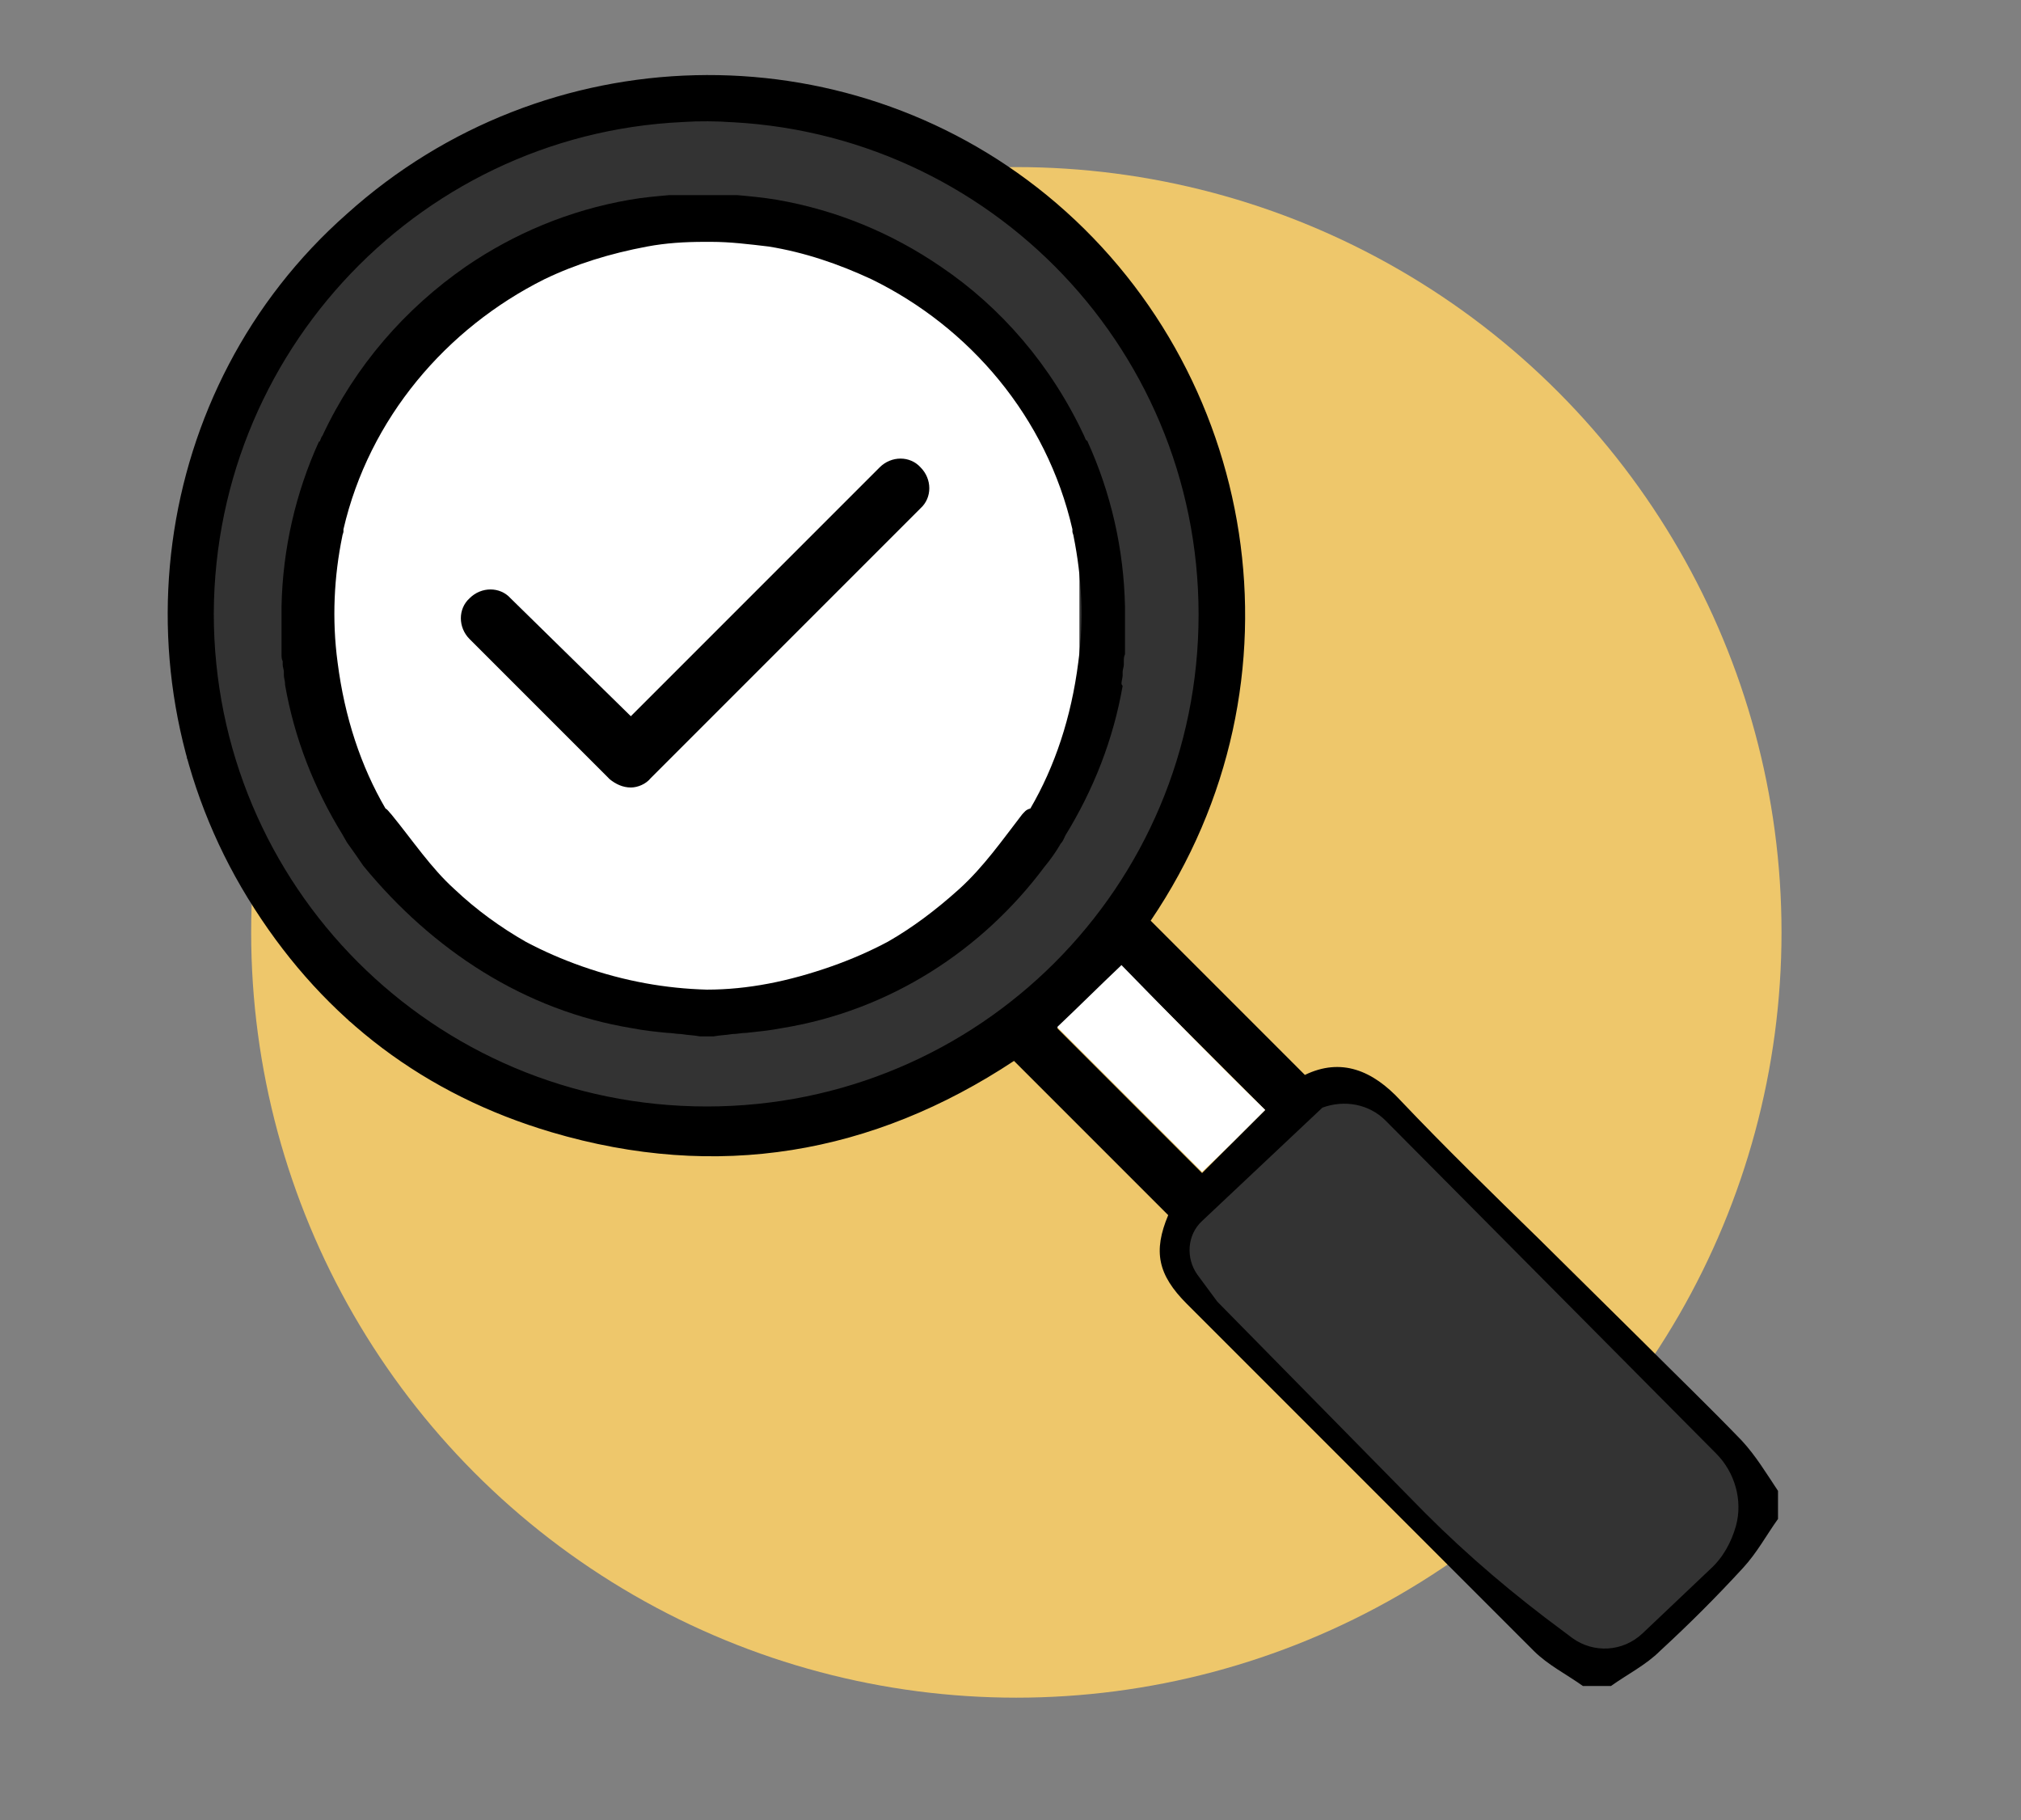 <?xml version="1.0" encoding="UTF-8"?> <!-- Generator: Adobe Illustrator 25.2.0, SVG Export Plug-In . SVG Version: 6.00 Build 0) --> <svg xmlns="http://www.w3.org/2000/svg" xmlns:xlink="http://www.w3.org/1999/xlink" version="1.1" x="0px" y="0px" width="173px" height="155.8px" viewBox="0 0 173 155.8" style="enable-background:new 0 0 173 155.8;" xml:space="preserve"><rect x="0" y="0" width="173" height="155.8" fill="#808080" stroke="none"/> <style type="text/css"> .Drop_x0020_Shadow{fill:none;} .Round_x0020_Corners_x0020_2_x0020_pt{fill:#FFFFFF;stroke:#231F20;stroke-miterlimit:10;} .Live_x0020_Reflect_x0020_X{fill:none;} .Bevel_x0020_Soft{fill:url(#SVGID_1_);} .Dusk{fill:#FFFFFF;} .Foliage_GS{fill:#FFDD00;} .Pompadour_GS{fill-rule:evenodd;clip-rule:evenodd;fill:#44ADE2;} .st0{fill:#EEC76B;} .st1{display:none;} .st2{display:inline;} .st3{fill:#FFFFFF;} .st4{fill:#333333;} .st5{fill:none;} </style> <linearGradient id="SVGID_1_" gradientUnits="userSpaceOnUse" x1="-314.969" y1="-314.412" x2="-314.262" y2="-313.705"> <stop offset="0" style="stop-color:#DEDFE3"></stop> <stop offset="0.178" style="stop-color:#DADBDF"></stop> <stop offset="0.361" style="stop-color:#CECFD3"></stop> <stop offset="0.546" style="stop-color:#B9BCBF"></stop> <stop offset="0.732" style="stop-color:#9CA0A2"></stop> <stop offset="0.918" style="stop-color:#787D7E"></stop> <stop offset="1" style="stop-color:#656B6C"></stop> </linearGradient> <g id="Layer_4"> <circle class="st0" cx="87" cy="79.8" r="65.5"></circle> </g> <g id="Layer_2" class="st1"> <g class="st2"> <polygon class="st3" points="27.8,72.1 59.1,38.8 78.1,46.2 87,53.5 76.2,63 68.6,72.1 71.4,79.9 79.7,82.7 87,75.9 101.7,71.6 112.8,80.5 126.2,93.1 134.5,102.4 134.5,108.2 131.7,111.5 124.9,113.6 122.6,117 120.6,121.4 112.5,124.8 109.8,132.6 101.9,134.9 99.7,138.7 98.7,143.7 92.1,146.3 87,143.8 81.1,146.3 73.6,143.8 71.4,136 63.6,134.7 60.3,130.1 59.1,123.6 52.7,123.3 49.5,117 49.5,111.5 42.4,112.2 40.1,108.7 38.4,102.4 40.1,97.4 29,76.4 "></polygon> <polygon class="st4" points="10.1,62.3 23.2,74.9 62.4,35.3 50.2,22.9 10.1,60.3 "></polygon> <polygon class="st4" points="124.2,20 111.6,33.2 151.2,72.4 163.5,60.2 126.2,20 "></polygon> <polygon class="st3" points="73.6,77.7 66.8,75 73.6,66.2 92,48.9 112.8,38.8 123.4,46.2 143.5,64.2 145.3,74.9 137.6,93.1 130.9,98.4 118.1,84.6 107.5,74.9 101.7,71.6 87,75.9 81.4,81.1 73.6,80.7 "></polygon> <path d="M7.1,60.8c1.6-1.6,3.2-3.3,4.8-4.8c1.3-1.3,2.6-1.4,3.7-0.3c1,1,0.9,2.4-0.4,3.7c-0.8,0.8-1.6,1.5-2.3,2.1 c3.6,3.6,7,7,10.3,10.3c12.1-12.1,24.4-24.4,36.5-36.5C56.4,32,53,28.6,49.3,24.9c-0.2,0.3-0.5,0.8-0.9,1.2 c-8.3,8.4-16.7,16.7-25,25.1c-0.3,0.3-0.5,0.5-0.8,0.8c-1.3,1.2-2.6,1.3-3.6,0.3c-1.1-1-1-2.4,0.3-3.7c4.7-4.8,9.5-9.5,14.2-14.2 c4.6-4.6,9.2-9.2,13.8-13.8c1.9-1.9,2.9-1.9,4.8,0c4,4,8,8,12,12c2.2,2.2,2.2,3,0,5.3c-0.2,0.2-0.3,0.4-0.6,0.7 c7.9,2.7,15.5,5.8,22.2,11.3c6.9-6.8,15.5-10.4,24.4-13.4c0-0.2,0-0.3-0.1-0.3c-2.7-3.4-2.7-3.4,0.4-6.5 c3.8-3.8,7.6-7.7,11.5-11.5c1.6-1.6,2.7-1.6,4.4,0c13.1,13.1,26.2,26.2,39.3,39.3c1.6,1.6,1.6,2.7-0.1,4.4 c-4.1,4.1-8.2,8.2-12.2,12.3c-2.2,2.2-3,2.2-5.2,0.1c-0.2-0.2-0.4-0.3-0.8-0.7c-3.1,9-6.7,17.6-13.4,24.4 c4.8,9.4,1.6,15.7-8.7,17.2c-1.8,8.4-3.4,10-11.2,11.2c-1.3,7.9-4,10.6-11.2,11.1c-0.1,4.3-1.6,7.9-5.7,9.9c-4,2-7.8,1.4-11.4-1.2 c-7.5,5.7-17.3,0.5-17.1-8.7c-3,0-5.8-0.8-8-3c-2.2-2.2-3.2-4.9-3.1-8.2c-3.1,0.1-5.9-0.8-8.1-3c-2.2-2.2-3.2-5-3.1-8.2 c-4.4,0-8-1.6-10-5.7c-2-4-1.4-7.9,1.3-11.5c-5.4-6.5-8.5-14.1-11.3-22.2c-0.5,0.4-0.9,0.7-1.2,1.1c-1.6,1.5-2.7,1.5-4.3,0 c-4.7-4.7-9.3-9.3-14-14C7.1,62.1,7.1,61.5,7.1,60.8z M89.4,142.5c2.5,1.7,5.3,1.5,7.2-0.5c2-2.1,2-4.9,0.2-7.4 c-1.1-1.5-1.2-2.7-0.2-3.6c1-1,2.1-0.9,3.6,0.2c2.7,2,5.7,1.8,7.7-0.5c2-2.2,1.9-5.5-0.4-7.8c-2.2-2.3-4.5-4.5-6.7-6.7 c-0.4-0.4-0.7-0.7-1-1.2c-0.8-1-0.7-2.1,0.2-3c0.9-0.9,2-1,3.1-0.2c0.4,0.3,0.7,0.6,1,0.9c2.3,2.3,4.6,4.7,7,6.9 c2.5,2.4,6.1,2.3,8.3-0.3c1.8-2.2,1.7-5.3-0.5-7.5c-2.2-2.3-4.5-4.5-6.7-6.7c-0.3-0.3-0.5-0.5-0.8-0.8c-1.1-1.3-1.2-2.6-0.1-3.6 c1-0.9,2.4-0.9,3.5,0.3c2.4,2.3,4.7,4.7,7.1,7c0.7,0.7,1.6,1.4,2.5,1.8c2.4,1,5.1,0.1,6.6-2.1c1.5-2.3,1.1-5.1-1-7.2 c-8-8.1-16.1-16.1-24.2-24.2c-0.3-0.3-0.7-0.6-1.1-0.7c-3.8-1.1-7.7-1.1-11.5-0.1c-3.8,1-6.7,3.4-9.6,5.8c-3.3,2.7-7,3.1-10.8,1.2 c-6.6-3.2-7.8-11.3-2.5-16.7c3.7-3.8,7.5-7.5,11.3-11.3c0.4-0.4,1-0.6,1.5-0.9c-0.5-0.5-0.6-0.6-0.7-0.7 c-6.4-5.1-13.9-7.9-21.7-10.3c-0.4-0.1-1.1,0.2-1.4,0.5C49.7,52.4,40.4,61.7,31.2,71c-0.4,0.4-0.6,1.4-0.5,1.8 c2,5.1,3.9,10.2,6.2,15.1c1,2.3,2.7,4.3,4.2,6.7c3.5-4,7.4-5.8,12.3-4.1c4.9,1.7,6.9,5.5,7,10.6c3.2-0.1,6,0.9,8.2,3.1 c2.2,2.2,3,5,3,8.2c3.3-0.2,6,0.8,8.2,3c2.2,2.2,3.1,5,3,8.1c5,0,8.7,2,10.4,6.6C95.1,135,93.3,139.1,89.4,142.5z M130.5,94.4 c0.2-0.1,0.3-0.1,0.4-0.1c0.2-0.2,0.4-0.3,0.6-0.5c6.2-6.7,9.3-15,12-23.5c0.1-0.4-0.1-1-0.5-1.3c-9.3-9.4-18.7-18.7-28-28 c-0.3-0.3-1.1-0.5-1.6-0.4c-2.2,0.7-4.5,1.4-6.6,2.2c-6,2.3-11.8,5-16.5,9.5C84.4,57.9,78.7,63.7,73,69.4 c-0.2,0.2-0.3,0.4-0.5,0.6c-2.5,3.4-0.5,8.1,3.7,8.7c2.1,0.3,3.7-0.6,5.2-2c6.5-6.1,14.2-7.9,22.8-6.3c2,0.4,3.8,1.1,5.3,2.7 c3.6,3.8,7.4,7.5,11.1,11.2C123.9,87.8,127.2,91.1,130.5,94.4z M150.8,69.5c3.3-3.3,6.7-6.7,10.1-10.1 c-12.1-12.1-24.4-24.4-36.5-36.5c-3.3,3.4-6.7,6.8-10,10.1C126.4,45.2,138.7,57.4,150.8,69.5z M71.9,117c-0.6,0.3-1.9,0.5-2.7,1.2 c-2,1.7-3.8,3.5-5.5,5.5c-1.8,2.1-1.5,5.1,0.3,7.1c1.9,2,5.1,2.4,7.2,0.7c2.1-1.7,4-3.7,5.7-5.7c1.4-1.7,1.5-3.7,0.5-5.7 C76.4,118.1,74.7,117.1,71.9,117z M66.8,112.2c-0.1-3-1.1-4.7-3.1-5.8c-2.1-1-4.2-0.8-5.9,0.8c-1.7,1.5-3.2,3.1-4.8,4.7 c-2.2,2.3-2.2,5.7-0.1,7.8c2.2,2.2,5.5,2.2,7.8,0c1.6-1.5,3.1-2.9,4.5-4.5C66,114.2,66.5,112.8,66.8,112.2z M55.9,100.4 c-0.4-2.5-1.4-4.2-3.5-5.2c-2.1-1-4.2-0.7-5.9,0.8c-1.7,1.5-3.4,3.2-5,4.9c-2,2.3-1.9,5.5,0.2,7.6c2.1,2.1,5.4,2.2,7.7,0.1 c1.6-1.5,3.2-3,4.6-4.6C54.9,102.9,55.3,101.6,55.9,100.4z M83.1,128.2c-0.5,0.2-1.6,0.3-2.4,0.9c-2.2,1.9-4.3,3.9-6.1,6.2 c-1.7,2.1-1.1,5.2,1,7c2,1.8,5,2,7,0.2c1.9-1.7,3.8-3.5,5.5-5.5c1.5-1.7,1.6-3.8,0.5-5.8C87.5,129.3,85.8,128.3,83.1,128.2z"></path> <polygon points="10.1,57.8 27.8,40.1 30.7,43.9 12.9,61.5 "></polygon> </g> </g> <g id="Layer_1"> <g> <polygon class="st4" points="45.5,93.5 29.9,87.4 16,64.9 18.3,38.9 30.7,20.6 48.7,10.4 71.3,10.4 84.9,14.7 99.4,31.4 105.4,50.4 100.7,72.6 89.3,84.7 76.9,93.5 56.6,95.4 "></polygon> <polygon class="st3" points="32,70.5 27.3,56.4 27.9,37.4 38.8,23.8 64,18.5 78.4,23.2 92.4,40.5 92.4,66.1 83.2,78.7 65.2,86.7 44.1,84.7 "></polygon> <path d="M140.7,114.9c2.8,2.8,5.6,5.5,8.4,8.4c1.2,1.3,2.1,2.8,3.1,4.3c0,0.8,0,1.6,0,2.4c-1,1.4-1.8,2.9-3,4.2 c-2.3,2.5-4.6,4.8-7.1,7.1c-1.2,1.2-2.8,2-4.2,3c-0.8,0-1.6,0-2.4,0c-1.4-1-3-1.8-4.2-3c-9.9-9.9-19.8-19.8-29.7-29.7 c-2.5-2.5-2.9-4.5-1.6-7.6c-4.4-4.4-8.8-8.8-13.2-13.2c-12.1,8-25.4,10.3-39.6,6.1c-10.8-3.2-19.3-9.6-25.4-19.1 c-12.4-19.2-9-44.6,7.9-59.5C46.7,3,72.2,2.5,89.6,16.7c18.1,14.8,22.8,41.6,8.9,62.1c4.4,4.4,8.8,8.8,13.2,13.2 c3.1-1.5,5.8-0.4,8.2,2.2c3.8,4,7.8,7.9,11.8,11.8L140.7,114.9z M128.6,108.6c-4-4-8-8-12-12c-1.6-1.6-2.3-1.6-3.9,0 c-2.8,2.8-5.7,5.6-8.5,8.5c-1.3,1.3-1.3,2.2,0,3.4c10.2,10.3,20.5,20.5,30.8,30.8c1.3,1.3,2.1,1.3,3.5-0.1 c2.9-2.9,5.7-5.7,8.6-8.6c1.4-1.4,1.5-2.2,0-3.6c-3.4-3.4-6.9-6.9-10.3-10.3L128.6,108.6z M102.6,52.6c0-23.3-18.8-42.1-42-42.2 c-23.3-0.1-42.2,18.8-42.3,42.1c0,23.3,18.8,42.2,42.2,42.2C83.8,94.7,102.6,75.9,102.6,52.6z M108.3,95 c-4.1-4.1-8.3-8.3-12.3-12.3c-1.8,1.8-3.7,3.6-5.5,5.3c4.1,4.1,8.3,8.3,12.4,12.4C104.7,98.6,106.5,96.8,108.3,95z"></path> <path class="st3" d="M108.3,95c-1.7,1.7-3.6,3.6-5.4,5.3c-4.1-4.1-8.3-8.3-12.4-12.4c1.8-1.7,3.6-3.5,5.5-5.3 C100,86.7,104.1,90.9,108.3,95z"></path> <path d="M96,58.5c0-0.2,0.1-0.5,0.1-0.7c0-0.1,0-0.2,0-0.3c0-0.2,0.1-0.4,0.1-0.6c0-0.1,0-0.2,0-0.3c0-0.2,0-0.4,0.1-0.6 c0-0.1,0-0.2,0-0.4c0-0.2,0-0.4,0-0.6c0-0.1,0-0.2,0-0.4c0-0.2,0-0.4,0-0.6c0-0.1,0-0.2,0-0.3c0-0.2,0-0.5,0-0.7 c0-0.1,0-0.1,0-0.2c0-0.3,0-0.6,0-0.9c-0.1-4.9-1.2-9.7-3.2-14.1c0,0,0-0.1-0.1-0.1c-0.1-0.1-0.1-0.2-0.2-0.4 c-2.8-6-7.1-11-12.3-14.5c-4.1-2.8-8.8-4.8-14-5.7c-1.2-0.2-2.3-0.3-3.4-0.4c-0.1,0-0.1,0-0.2,0c-0.1,0-0.3,0-0.4,0 c-0.2,0-0.3,0-0.5,0c-0.1,0-0.2,0-0.3,0c-0.2,0-0.4,0-0.6,0c-0.1,0-0.3,0-0.4,0c-0.2,0-0.3,0-0.5,0c-0.2,0-0.3,0-0.5,0 c-0.1,0-0.3,0-0.4,0c-0.2,0-0.4,0-0.6,0c-0.1,0-0.2,0-0.3,0c-0.2,0-0.3,0-0.5,0c-0.1,0-0.3,0-0.4,0c-0.1,0-0.1,0-0.2,0 c-1.1,0.1-2.3,0.2-3.4,0.4c-5.2,0.9-9.9,2.9-14,5.7c-5.2,3.6-9.5,8.5-12.3,14.5c-0.1,0.1-0.1,0.2-0.2,0.4c0,0,0,0.1-0.1,0.1 c-2,4.4-3.1,9.2-3.2,14.1c0,0.3,0,0.6,0,0.9c0,0.1,0,0.1,0,0.2c0,0.2,0,0.5,0,0.7c0,0.1,0,0.2,0,0.3c0,0.2,0,0.4,0,0.6 c0,0.1,0,0.2,0,0.4c0,0.2,0,0.4,0,0.6c0,0.1,0,0.2,0,0.4c0,0.2,0,0.4,0.1,0.6c0,0.1,0,0.2,0,0.3c0,0.2,0.1,0.4,0.1,0.6 c0,0.1,0,0.2,0,0.3c0,0.2,0.1,0.5,0.1,0.7c0,0,0,0.1,0,0.1c0.8,4.6,2.5,8.9,4.9,12.8c0.1,0.2,0.3,0.5,0.4,0.7c0.5,0.7,1,1.4,1.4,2 C37,81.3,44.9,86.5,54.1,88c1,0.2,2,0.3,3,0.4c0.4,0,0.8,0.1,1.2,0.1c0.6,0.1,1.1,0.1,1.6,0.2c0.2,0,0.4,0,0.6,0 c0.2,0,0.4,0,0.6,0c0.5-0.1,1-0.1,1.6-0.2c0.4,0,0.8-0.1,1.2-0.1c0.9-0.1,2-0.2,3-0.4c9.3-1.5,17.2-6.7,22.5-13.8 c0.5-0.6,1-1.3,1.4-2c0.2-0.2,0.3-0.5,0.4-0.7c2.4-3.9,4.1-8.2,4.9-12.8C96,58.6,96,58.5,96,58.5z M87.5,69.7 c-1.7,2.2-3.3,4.5-5.4,6.4c-2,1.8-4,3.3-6.1,4.5c-1.5,0.8-3.1,1.5-4.8,2.1c-3.7,1.3-7.2,2-10.7,2c-3.5-0.1-7-0.7-10.7-2 c-1.7-0.6-3.3-1.3-4.8-2.1c-2.1-1.2-4.2-2.7-6.1-4.5c-2-1.8-3.6-4.2-5.4-6.4c-0.2-0.2-0.3-0.4-0.5-0.5c-2.1-3.6-3.5-7.8-4.1-12.5 c-0.5-3.7-0.3-7.4,0.4-10.8c0-0.1,0.1-0.3,0.1-0.4c0-0.1,0-0.1,0-0.2c2.2-9.5,8.8-17.2,17.2-21.4c2.7-1.3,5.6-2.2,8.8-2.8 c1.6-0.3,3.2-0.4,4.9-0.4c0.1,0,0.2,0,0.3,0c0.1,0,0.2,0,0.3,0c1.6,0,3.2,0.2,4.9,0.4c3.1,0.5,6,1.5,8.8,2.8 c8.4,4.1,15,11.8,17.2,21.4c0,0.1,0,0.1,0,0.2c0,0.1,0.1,0.3,0.1,0.4c0.7,3.5,0.9,7.1,0.4,10.8c-0.6,4.7-2,8.9-4.1,12.5 C87.8,69.3,87.7,69.5,87.5,69.7z"></path> <g> <path d="M54,67.4L54,67.4c-0.7,0-1.3-0.3-1.8-0.7l-12-12c-1-1-1-2.6,0-3.5c1-1,2.6-1,3.5,0L54,61.3L75.3,40c1-1,2.6-1,3.5,0 c1,1,1,2.6,0,3.5L55.7,66.6C55.3,67.1,54.6,67.4,54,67.4z"></path> </g> <path class="st4" d="M104.2,111.4l-1.7-2.3c-1-1.4-0.9-3.4,0.4-4.6l10.3-9.7l0,0c1.9-0.7,4-0.3,5.4,1.1l28.3,28.5 c1.6,1.6,2.3,4,1.7,6.2l0,0c-0.4,1.4-1.1,2.7-2.2,3.7l-5.8,5.5c-1.7,1.6-4.2,1.7-6,0.4l-0.8-0.6c-4.2-3.1-8.1-6.4-11.8-10.1 L104.2,111.4z"></path> </g> </g> <g id="Layer_3" class="st1"> <g class="st2"> <g> <polygon class="st4" points="76.1,116 72.7,129 66.6,131.4 69.5,138.7 92.4,138.7 105.6,136.2 105.6,131.4 99.9,127.3 95.7,116 78.3,116.6 "></polygon> </g> <g> <polygon class="st4" points="49.4,116 31.7,115.2 27.9,109.6 27.9,39.1 32.1,35.3 141.9,35.3 144.6,41 144.6,109.7 142,115.2 104.9,116.8 83.4,116.4 "></polygon> </g> <path class="st5" d="M93.8,119c-2.3,0-4.7,0-7,0c-1.6,0-3.3,0-4.9,0c-0.3,0-0.7,0-1,0c-0.8-0.1-1.6-0.1-2,0.2 c-0.4,0.2-0.5,1-0.7,1.7c-0.1,0.3-0.2,0.7-0.3,1c-0.4,1.1-0.7,2.2-1.1,3.4c-0.1,0.3-0.2,0.5-0.3,0.8h20.1 c-0.1-0.5-0.3-0.9-0.4-1.4c-0.6-1.8-1.1-3.5-1.7-5.2C94.4,119.1,94.3,119,93.8,119z"></path> <path class="st5" d="M70.2,133.2c-0.2,0.6-0.2,1.2,0.2,1.6c0.4,0.6,1.1,0.9,1.9,0.9c3.4,0,6.9,0,10.3,0c1.3,0,2.7,0,4,0 c1.4,0,2.7,0,4.1,0c3.4,0,7,0,10.5,0c1.3,0,2-0.7,2-1.9c0-1.1-0.8-1.9-1.9-1.9c-4.9,0-9.8,0-14.6,0c-3.7,0-7.3,0-10.9,0l-3.6,0 C71.1,132,70.5,132.4,70.2,133.2z"></path> <path d="M137.7,32.8c-41.3,0-72.8,0-102.3,0c-5.7,0-9.6,3.8-9.6,9.5c0,23.2,0,46.4,0,66c0,0.6,0,1.2,0.1,1.8 c0.8,4.8,4.4,7.8,9.5,7.8c8.6,0,17.3,0,25.9,0l10.5,0h2.3l-0.2,0.7c-0.2,0.7-0.4,1.4-0.7,2c-0.6,1.7-1.1,3.3-1.6,5 c-0.3,0.9-0.7,1.5-1.8,1.8c-3.1,1-5,4-4.5,7.4c0.4,3.1,3.2,5.6,6.4,5.6c10.2,0,20.2,0,29.8,0c3,0,5.7-2.3,6.3-5.4 c0.6-3.1-1.1-6.2-3.8-7.2c-1.8-0.7-2.4-1.8-2.8-3.2c-0.4-1.4-0.8-2.7-1.3-4.1c-0.2-0.6-0.4-1.2-0.6-1.9l-0.2-0.7h2.3 c3.4,0,6.8,0,10.3,0c8.6,0,17.5,0,26.2,0c4.1,0,7-1.9,8.7-5.6c0.2-0.5,0.4-0.9,0.5-1.5c0.1-0.2,0.1-0.4,0.2-0.6V40.6 c-0.1-0.1-0.1-0.2-0.2-0.3C146,35.4,142.7,32.8,137.7,32.8z M101.2,130.9c1.7,0,3,1.2,3,2.9c0,1.7-1.2,2.9-3.1,2.9 c-3.5,0-7.1,0-10.5,0c-2.7,0-5.4,0-8.1,0c-1.4,0-2.8,0-4.2,0c-2,0-4,0-6,0c-1.2,0-2.2-0.5-2.8-1.3c-0.5-0.7-0.6-1.7-0.3-2.6 c0.5-1.2,1.5-1.9,2.8-1.9l3.6,0C84,130.9,92.7,130.9,101.2,130.9z M75.1,127.1l0.2-0.7c0.2-0.5,0.3-1,0.5-1.5 c0.4-1.2,0.7-2.3,1.1-3.4c0.1-0.3,0.2-0.6,0.2-0.9c0.2-0.9,0.4-1.9,1.1-2.4c0.7-0.5,1.7-0.4,2.7-0.4c0.3,0,0.6,0,0.9,0 c1.6,0,3.3,0,4.9,0c2.3,0,4.6,0,6.9,0c0,0,0,0,0,0c0.7,0,1.4,0.2,1.7,1.3c0.5,1.7,1.1,3.4,1.7,5.2c0.2,0.7,0.4,1.4,0.7,2l0.2,0.7 H75.1z M143.6,108.2c0,3.9-2.1,6-6,6c-17.6,0-35.2,0-52.8,0c-16.4,0-32.9,0-49.3,0c-3.9,0-6-2.1-6-6c0-21.9,0-43.8,0-65.7 c0-3.8,2.2-5.9,5.9-5.9c12.7,0,25.3,0,38,0l13.1,0l12.7,0l38.2,0c4,0,6,2.1,6,6C143.6,64.5,143.6,86.4,143.6,108.2z"></path> <path d="M134.7,45.5c-1.1-1.1-2.7-1.7-4.5-1.7c0,0,0,0-0.1,0c-10.5,0.1-21.3,0.1-31.6,0.1c-4,0-8,0-12,0l-12.3,0 c-3.9,0-7.7,0-11.6,0c-6.6,0-13.3,0-19.9,0c-3.8,0-6,2.2-6,5.9c0,16.5,0,33.8,0,51.4c0,0.6,0,1.3,0.2,1.9c0.7,2.5,2.7,4,5.6,4 c8.2,0,16.6,0,24.7,0l30.9,0l4.8,0c9.1,0,18.2,0,27.3,0c4.1,0,6.2-2.1,6.2-6.2c0-4.8,0-9.5,0-14.3c0-12,0-24.3,0.1-36.5 C136.5,48.2,135.9,46.6,134.7,45.5z"></path> <g> <path class="st3" d="M74.9,102.7c-10.6,0-21.1,0-31.7,0c-1.9,0-2.1-0.2-2.1-2c0-16.9,0-33.8,0-50.6c0-1.8,0.2-2,2-2 c29,0,58.1,0,87.1,0c1.7,0,1.9,0.2,1.9,1.9c0,16.9,0,33.8,0,50.8c0,1.8-0.2,2-2,2c-10.7,0-21.3,0-32,0L74.9,102.7z"></path> </g> <polygon class="st4" points="104.2,72.8 107.8,89 113.5,87.3 119.5,95.3 126.5,89 119.5,81.3 121.6,76.4 "></polygon> <path d="M127.3,87.4c-1.3-1.3-2.7-2.7-4.1-4.1l-2.2-2.2l0.5-0.4c0.2-0.1,0.3-0.2,0.5-0.3c0.3-0.2,0.5-0.3,0.7-0.5 c0.7-0.7,1-1.4,0.8-2.1c-0.2-0.7-0.8-1.2-1.8-1.4c-6.5-1.8-11.8-3.2-16.7-4.5c-1-0.3-1.8-0.1-2.3,0.3c-0.5,0.5-0.6,1.3-0.3,2.3 c0.3,1.1,0.6,2.1,0.9,3.2c0.2,0.6,0.3,1.3,0.5,1.9c0.4,1.4,0.7,2.7,1.1,4.1c0.7,2.5,1.3,5,2,7.6c0.3,1,0.8,1.6,1.4,1.8 c0.7,0.2,1.4-0.1,2.1-0.8c0.2-0.2,0.3-0.4,0.5-0.7c0.1-0.2,0.2-0.3,0.4-0.5l0.4-0.4L112,91c0.7,0.7,1.3,1.3,1.9,2 c1.5,1.5,2.8,2.9,4.2,4.3c1.2,1.2,2.1,1.2,3.3,0c1.4-1.4,2.9-2.9,4.3-4.2l1.5-1.5C128.9,89.8,128.9,89.1,127.3,87.4z M119.6,93.4 l-2-2c-1.3-1.3-2.7-2.7-4.1-4.1c-1.3-1.3-1.7-1.3-3.4-0.4l-0.6,0.3l-2.9-10.9l10.9,2.9l-0.3,0.6c-0.9,1.8-0.9,2.2,0.5,3.5 c1.3,1.3,2.7,2.7,4,4l2.1,2.1L119.6,93.4z"></path> <path d="M62.2,72.2c1.3,0,2.7,0,4.1,0c0.1,0,0.2,0,0.4,0c0.1,0,0.2,0,0.3,0c3-0.2,5.2-2.5,5.2-5.6c0-2.9,0-5.5,0-7.9 c0-3-2.2-5.3-5.1-5.4c-1.7-0.1-3.4-0.1-5.1-0.1c-1.2,0-2.5,0-3.7,0c-1.6,0-3.3,0-4.9,0.1c-2.9,0.1-5,2.4-5.1,5.5 c0,1.6,0,3.3,0,5.2c0,0.8,0,1.6,0,2.4c0,0.1,0,0.3,0,0.4c0.2,3.1,2.5,5.3,5.6,5.3c1.4,0,2.9,0,4.3,0L62.2,72.2z M54.2,68.5 c-0.7,0-1.2-0.2-1.5-0.5c-0.4-0.4-0.5-0.9-0.5-1.5c0-2.1,0-4.7,0-7.3c0-0.7,0.2-1.2,0.5-1.5c0.3-0.3,0.9-0.5,1.5-0.5 c1.5,0,2.9,0,4.4,0l3.3,0c1.4,0,2.9,0,4.4,0c1.7,0,2.2,0.6,2.2,2.2c0,1.1,0,2.2,0,3.2c0,1.2,0,2.5,0,3.8c0,0.7-0.2,1.2-0.5,1.6 c-0.4,0.4-0.9,0.5-1.6,0.5c0,0,0,0,0,0L54.2,68.5z"></path> <path d="M62.2,95.3c1.3,0,2.7,0,4.1,0c0.1,0,0.2,0,0.4,0c0.1,0,0.2,0,0.3,0c3-0.2,5.2-2.5,5.2-5.6c0-2.9,0-5.5,0-7.9 c0-3-2.2-5.3-5.1-5.4c-1.7-0.1-3.4-0.1-5.1-0.1c-1.2,0-2.5,0-3.7,0c-1.6,0-3.3,0-4.9,0.1c-2.9,0.1-5,2.4-5.1,5.5 c0,1.6,0,3.3,0,5.2c0,0.8,0,1.6,0,2.4c0,0.1,0,0.3,0,0.4c0.2,3.1,2.5,5.3,5.6,5.3c1.4,0,2.9,0,4.3,0L62.2,95.3z M54.2,91.5 c-0.7,0-1.2-0.2-1.5-0.5c-0.4-0.4-0.5-0.9-0.5-1.5c0-2.1,0-4.7,0-7.3c0-0.7,0.2-1.2,0.5-1.5c0.3-0.3,0.9-0.5,1.5-0.5 c1.5,0,2.9,0,4.4,0l3.3,0c1.4,0,2.9,0,4.4,0c1.7,0,2.2,0.6,2.2,2.2c0,1.1,0,2.2,0,3.2c0,1.2,0,2.5,0,3.8c0,0.7-0.2,1.2-0.5,1.6 c-0.4,0.4-0.9,0.5-1.6,0.5c0,0,0,0,0,0L54.2,91.5z"></path> <polygon class="st3" points="47.8,66.6 47.8,66.6 47.8,66.6 "></polygon> <path class="st3" d="M66.6,72.7L66.6,72.7L66.6,72.7C66.7,72.7,66.7,72.7,66.6,72.7C66.7,72.7,66.6,72.7,66.6,72.7z"></path> <path d="M78.9,59.8c1.6,0,3.2,0,4.8,0c0.7,0,1.4,0,2.1,0l2.1,0c1.7,0,3.3,0,5,0c1.4,0,2.3-0.7,2.3-1.9c0-0.5-0.2-0.9-0.5-1.3 c-0.4-0.4-1-0.6-1.8-0.6c-2.4,0-4.7,0-7,0c-2.4,0-4.7,0-7,0c-0.7,0-1.4,0.2-1.8,0.7c-0.3,0.3-0.5,0.8-0.5,1.3 C76.7,59.1,77.5,59.8,78.9,59.8z"></path> <path d="M78.9,69.4c1.6,0,3.2,0,4.8,0c0.7,0,1.4,0,2.1,0c0.7,0,1.4,0,2.1,0c1.6,0,3.3,0,4.9,0c0.8,0,1.4-0.2,1.8-0.6 c0.3-0.3,0.5-0.7,0.5-1.3c0-1.1-0.9-1.9-2.2-1.9c-4.8,0-9.5,0-14.1,0c-1.3,0-2.2,0.8-2.2,1.9c0,0.5,0.2,0.9,0.5,1.2 C77.5,69.2,78.1,69.4,78.9,69.4z"></path> <path d="M92.8,89c-1.7,0-3.4,0-5,0c-0.6,0-1.3,0-1.9,0l-1,0c-2,0-4.1,0-6.1,0c0,0,0,0,0,0c-0.9,0-1.5,0.3-1.8,1 c-0.3,0.6-0.4,1.2,0,1.8c0.4,0.6,1.1,1,2.1,1c4.1,0,8.4,0,14,0c0.8,0,1.4-0.2,1.8-0.6c0.3-0.3,0.5-0.8,0.5-1.3 C95.2,89.7,94.3,89,92.8,89z"></path> <path d="M78.8,83.2c1.6,0,3.3,0,4.9,0c0.5,0,1.1,0,1.6,0v0h0.5c0.7,0,1.5,0,2.2,0c1.7,0,3.5,0,5.2,0c1.1,0,1.9-0.8,1.9-1.9 c0-1-0.8-1.8-1.8-1.8c-2.3,0-4.6,0-7,0c-2.6,0-5.3,0-8.1,0c-0.8,0-1.3,0.4-1.6,1.2c-0.2,0.6-0.2,1.2,0.1,1.6 C77.3,82.8,78,83.2,78.8,83.2z"></path> </g> </g> </svg> 